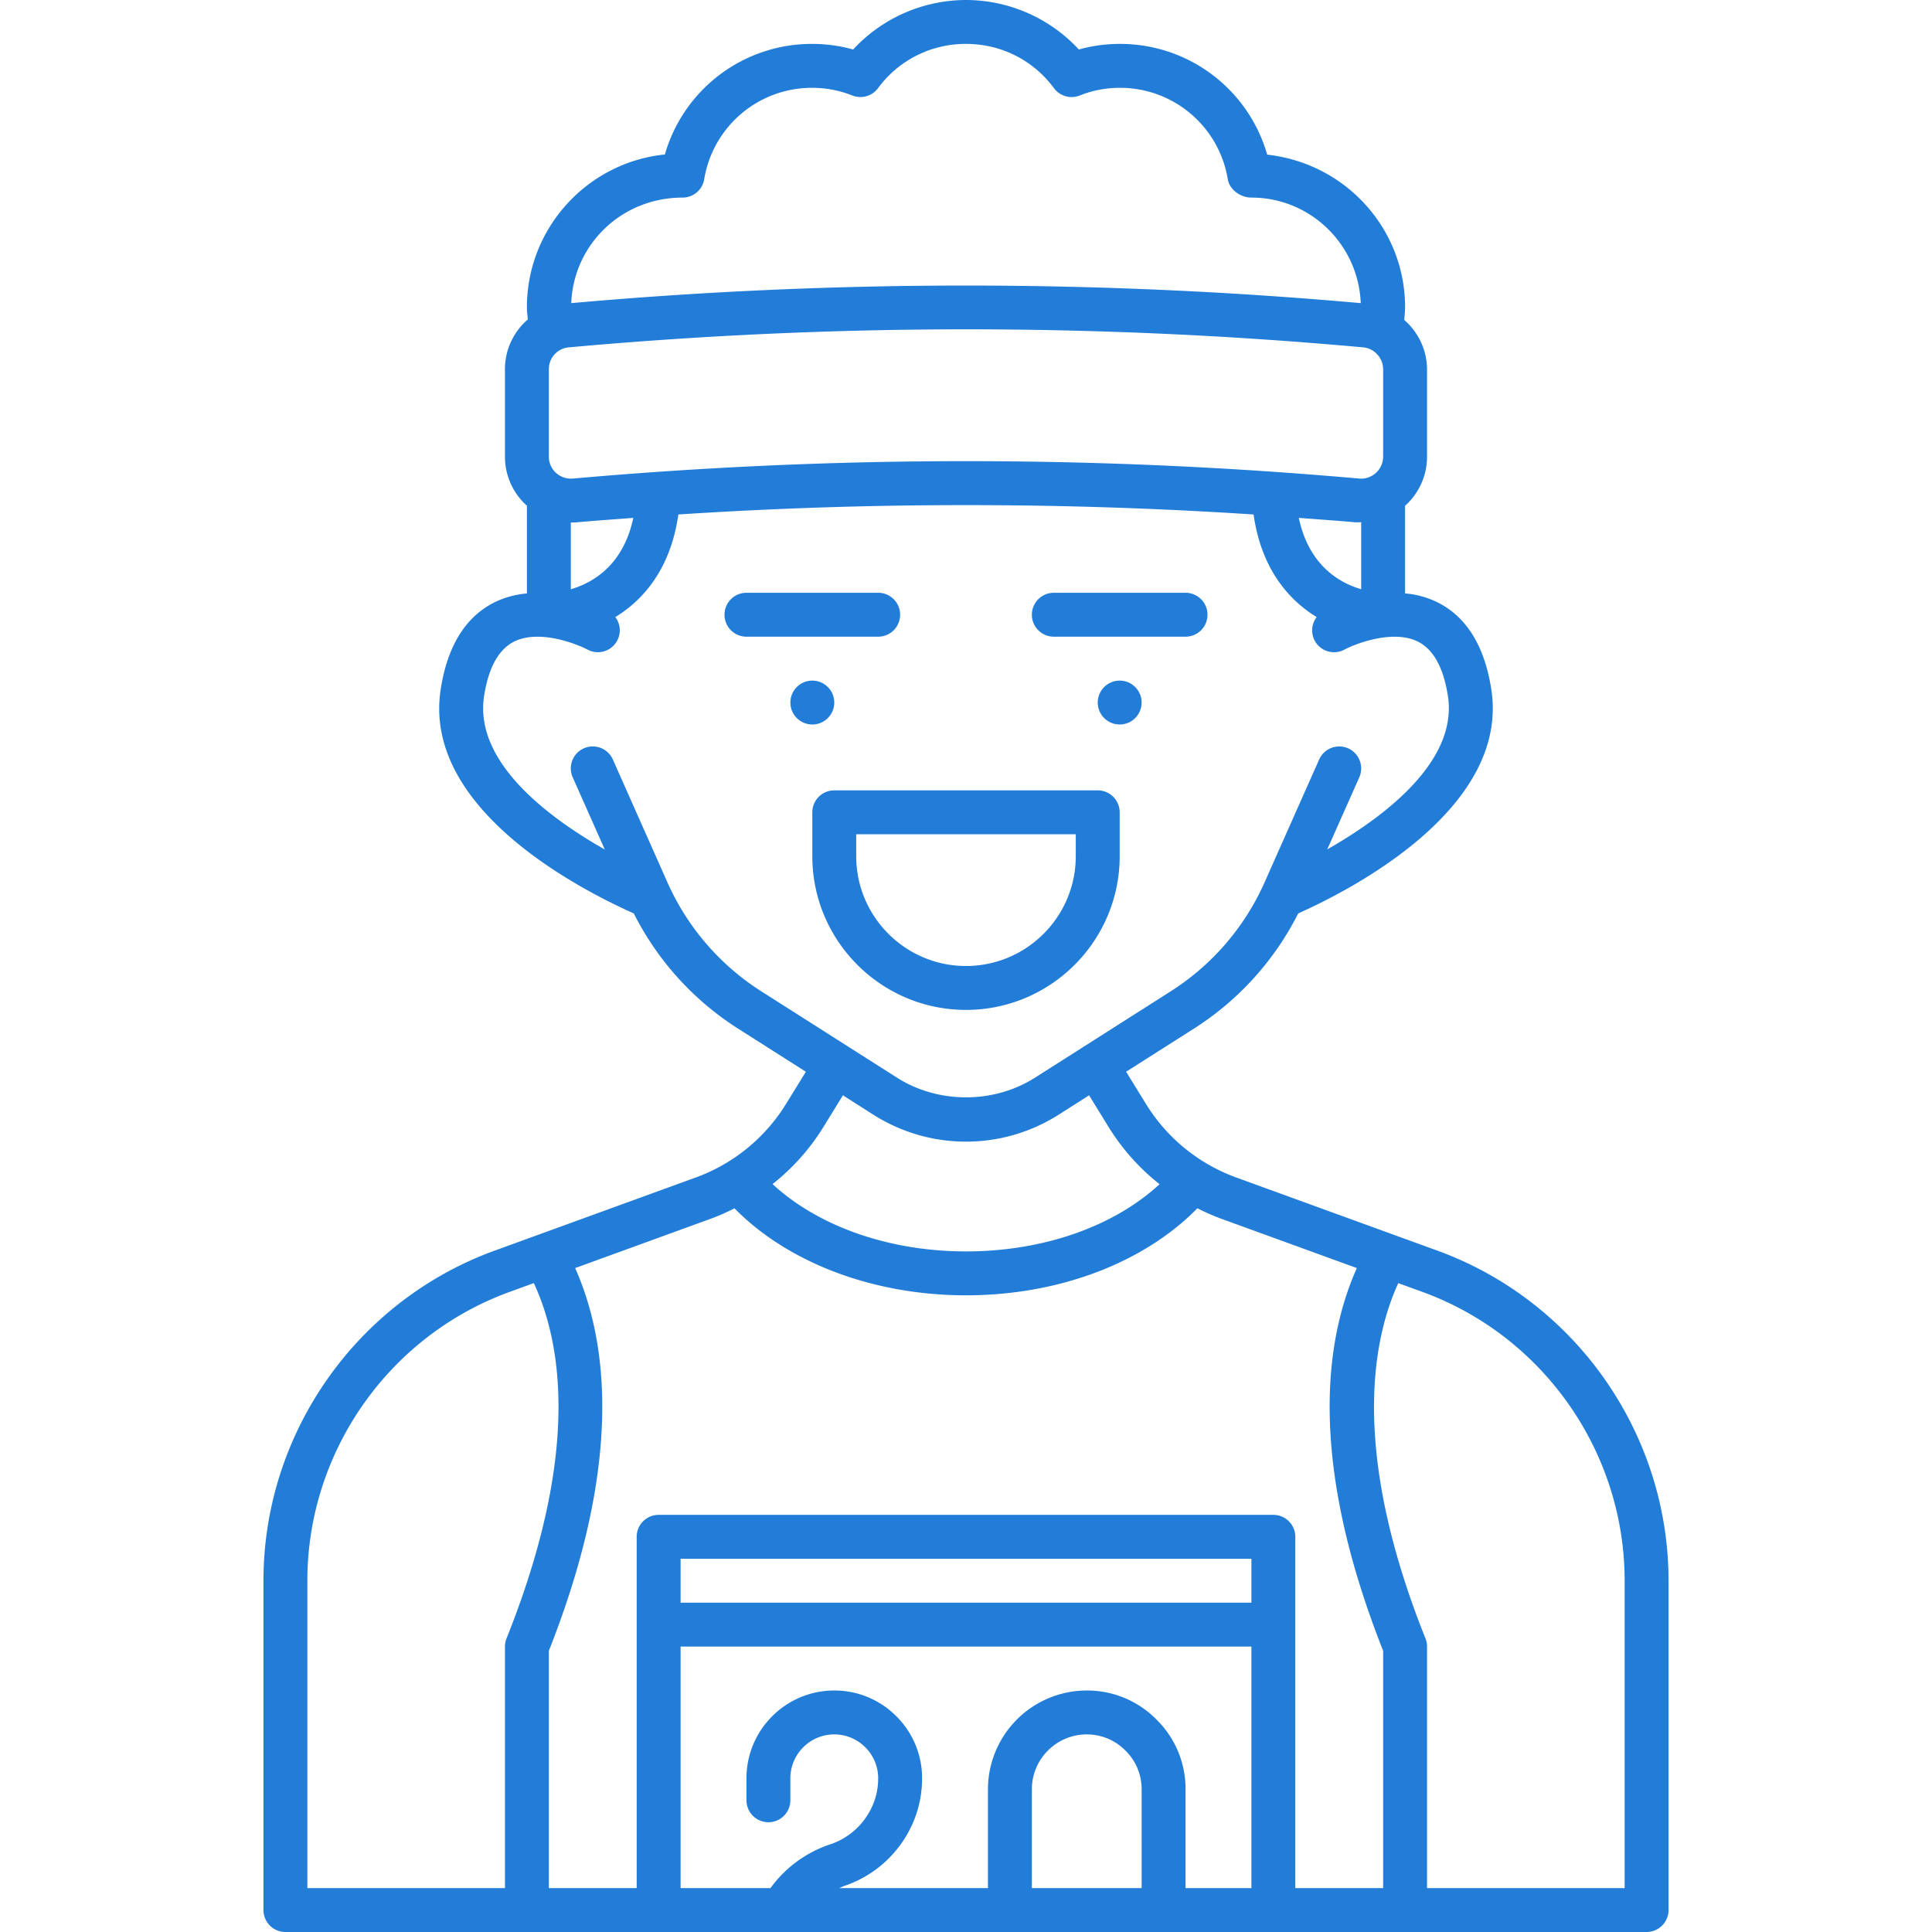 <svg xmlns="http://www.w3.org/2000/svg" width="512" height="512" viewBox="0 0 88 88">
    <path d="m65.468 56.964-9.173-3.336a8.06 8.06 0 0 1-4.092-3.335l-.91-1.477 3.095-1.968a13.325 13.325 0 0 0 4.743-5.242c2.456-1.097 9.637-4.8 8.795-10.213-.306-1.97-1.132-3.301-2.454-3.96A4.13 4.13 0 0 0 64 27.029v-3.997c.008-.008.019-.013.027-.02a3 3 0 0 0 .973-2.21v-3.98a3 3 0 0 0-1.04-2.249c.017-.19.04-.378.04-.573 0-3.593-2.72-6.562-6.281-6.956A6.962 6.962 0 0 0 51 2c-.63 0-1.253.085-1.859.255A7.018 7.018 0 0 0 44 0a7.02 7.02 0 0 0-5.141 2.255A6.863 6.863 0 0 0 37 2a6.961 6.961 0 0 0-6.716 5.036C26.759 7.396 24 10.382 24 14c0 .184.026.368.04.552A2.986 2.986 0 0 0 23 16.82v3.985c0 .837.354 1.64.972 2.206.009.008.02.013.028.02v4a4.135 4.135 0 0 0-1.472.402c-1.322.659-2.148 1.99-2.454 3.96-.839 5.394 6.223 9.066 8.795 10.213a13.325 13.325 0 0 0 4.743 5.242l3.094 1.969-.91 1.476a8.06 8.06 0 0 1-4.091 3.335l-9.173 3.336C16.232 59.254 12 65.297 12 72v15a1 1 0 0 0 1 1h62a1 1 0 0 0 1-1V72c0-6.703-4.232-12.746-10.532-15.036zM62 26.838c-.987-.286-2.381-1.08-2.842-3.249.856.065 1.713.124 2.567.2.092.008.183-.004.275-.004v3.053zm-35.899-5.041a1.013 1.013 0 0 1-.779-.262.979.979 0 0 1-.322-.73V16.82a.99.99 0 0 1 .898-.997A200.47 200.47 0 0 1 44 15c6.015 0 12.102.276 18.09.822.51.046.91.486.91 1v3.98a1.005 1.005 0 0 1-1.098.995 202.66 202.66 0 0 0-35.8 0zM31.09 9c.49 0 .907-.354.986-.837A4.969 4.969 0 0 1 37 4c.624 0 1.236.117 1.822.35a1 1 0 0 0 1.171-.334A4.942 4.942 0 0 1 44 2c1.597 0 3.057.734 4.007 2.016a.998.998 0 0 0 1.171.334A4.916 4.916 0 0 1 51 4a4.969 4.969 0 0 1 4.924 4.163c.08.483.587.837 1.076.837 2.69 0 4.876 2.141 4.98 4.807a202.423 202.423 0 0 0-35.96 0C26.124 11.14 28.31 9 31.09 9zm-5.078 14.8c.089 0 .178-.003.267-.01.854-.077 1.71-.136 2.567-.2-.46 2.173-1.86 2.963-2.846 3.249v-3.04l.012.002zm4.385 16.383-2.483-5.59a.999.999 0 1 0-1.828.813l1.461 3.287c-2.545-1.443-5.966-3.975-5.497-6.994.2-1.287.66-2.12 1.365-2.474 1.118-.56 2.797.075 3.348.365a.998.998 0 0 0 1.265-1.483c1.322-.808 2.527-2.252 2.87-4.673a201.05 201.05 0 0 1 26.201 0c.343 2.422 1.55 3.865 2.874 4.673a.998.998 0 0 0-.09 1.074c.261.485.866.669 1.354.409.51-.275 2.22-.928 3.343-.367.709.352 1.169 1.186 1.37 2.476.468 3.011-2.973 5.553-5.495 6.989l1.459-3.282a1 1 0 0 0-1.828-.812l-2.483 5.589a11.34 11.34 0 0 1-4.289 4.977l-6.164 3.922c-1.884 1.201-4.415 1.201-6.3 0l-6.164-3.922a11.34 11.34 0 0 1-4.289-4.977zM37.5 51.342l.894-1.452 1.381.88C41.04 51.574 42.5 52 44 52s2.96-.426 4.224-1.23l1.382-.88.894 1.452a10.028 10.028 0 0 0 2.316 2.596C50.735 55.864 47.523 57 44 57c-3.506 0-6.727-1.14-8.811-3.066a10.027 10.027 0 0 0 2.311-2.592zM14 72c0-5.865 3.704-11.153 9.216-13.157l1.1-.4c1.338 2.888 2.056 7.938-1.244 16.186A.998.998 0 0 0 23 75v11h-9V72zm43 1H31v-2h26zM47 86v-4.5c0-1.379 1.122-2.5 2.5-2.5.669 0 1.293.26 1.769.743.471.464.731 1.088.731 1.757V86zm7 0v-4.5a4.42 4.42 0 0 0-1.317-3.17A4.429 4.429 0 0 0 49.5 77a4.505 4.505 0 0 0-4.5 4.5V86h-6.775c.083-.034.162-.075.248-.104a5.203 5.203 0 0 0 2.547-1.88c.641-.884.98-1.927.98-3.016a3.973 3.973 0 0 0-1.173-2.827A3.97 3.97 0 0 0 38 77c-2.206 0-4 1.794-4 4v1a1 1 0 1 0 2 0v-1c0-1.103.897-2 2-2 .533 0 1.035.208 1.413.587S40 80.467 40 81c0 .665-.208 1.302-.6 1.843A3.199 3.199 0 0 1 37.837 84a5.496 5.496 0 0 0-2.742 2H31V75h26v11h-3zm5 0V70a1 1 0 0 0-1-1H30a1 1 0 0 0-1 1v16h-4V75.191c3.421-8.649 2.656-14.164 1.197-17.432l6.191-2.252c.367-.133.72-.295 1.067-.47C35.892 57.52 39.789 59 44 59c4.23 0 8.102-1.48 10.54-3.965a9.92 9.92 0 0 0 1.072.472l6.191 2.252c-1.482 3.31-2.21 8.82 1.197 17.432V86h-4zm15 0h-9V75a.998.998 0 0 0-.072-.371c-3.412-8.527-2.42-13.606-1.238-16.184l1.094.398C70.296 60.847 74 66.135 74 72z"
          fill="#227dd8"/>
    <path d="M51 39v-2a1 1 0 0 0-1-1H38a1 1 0 0 0-1 1v2c0 3.86 3.14 7 7 7s7-3.14 7-7zm-12 0v-1h10v1c0 2.757-2.243 5-5 5s-5-2.243-5-5zM41 28a1 1 0 0 0-1-1h-6a1 1 0 1 0 0 2h6a1 1 0 0 0 1-1z"
          fill="#227dd8"/>
    <path d="M48 29h6a1 1 0 1 0 0-2h-6a1 1 0 1 0 0 2z" fill="#227dd8"/>
    <circle cx="37" cy="32" r="1" fill="#227dd8"/>
    <circle cx="51" cy="32" r="1" fill="#227dd8"/>
</svg>